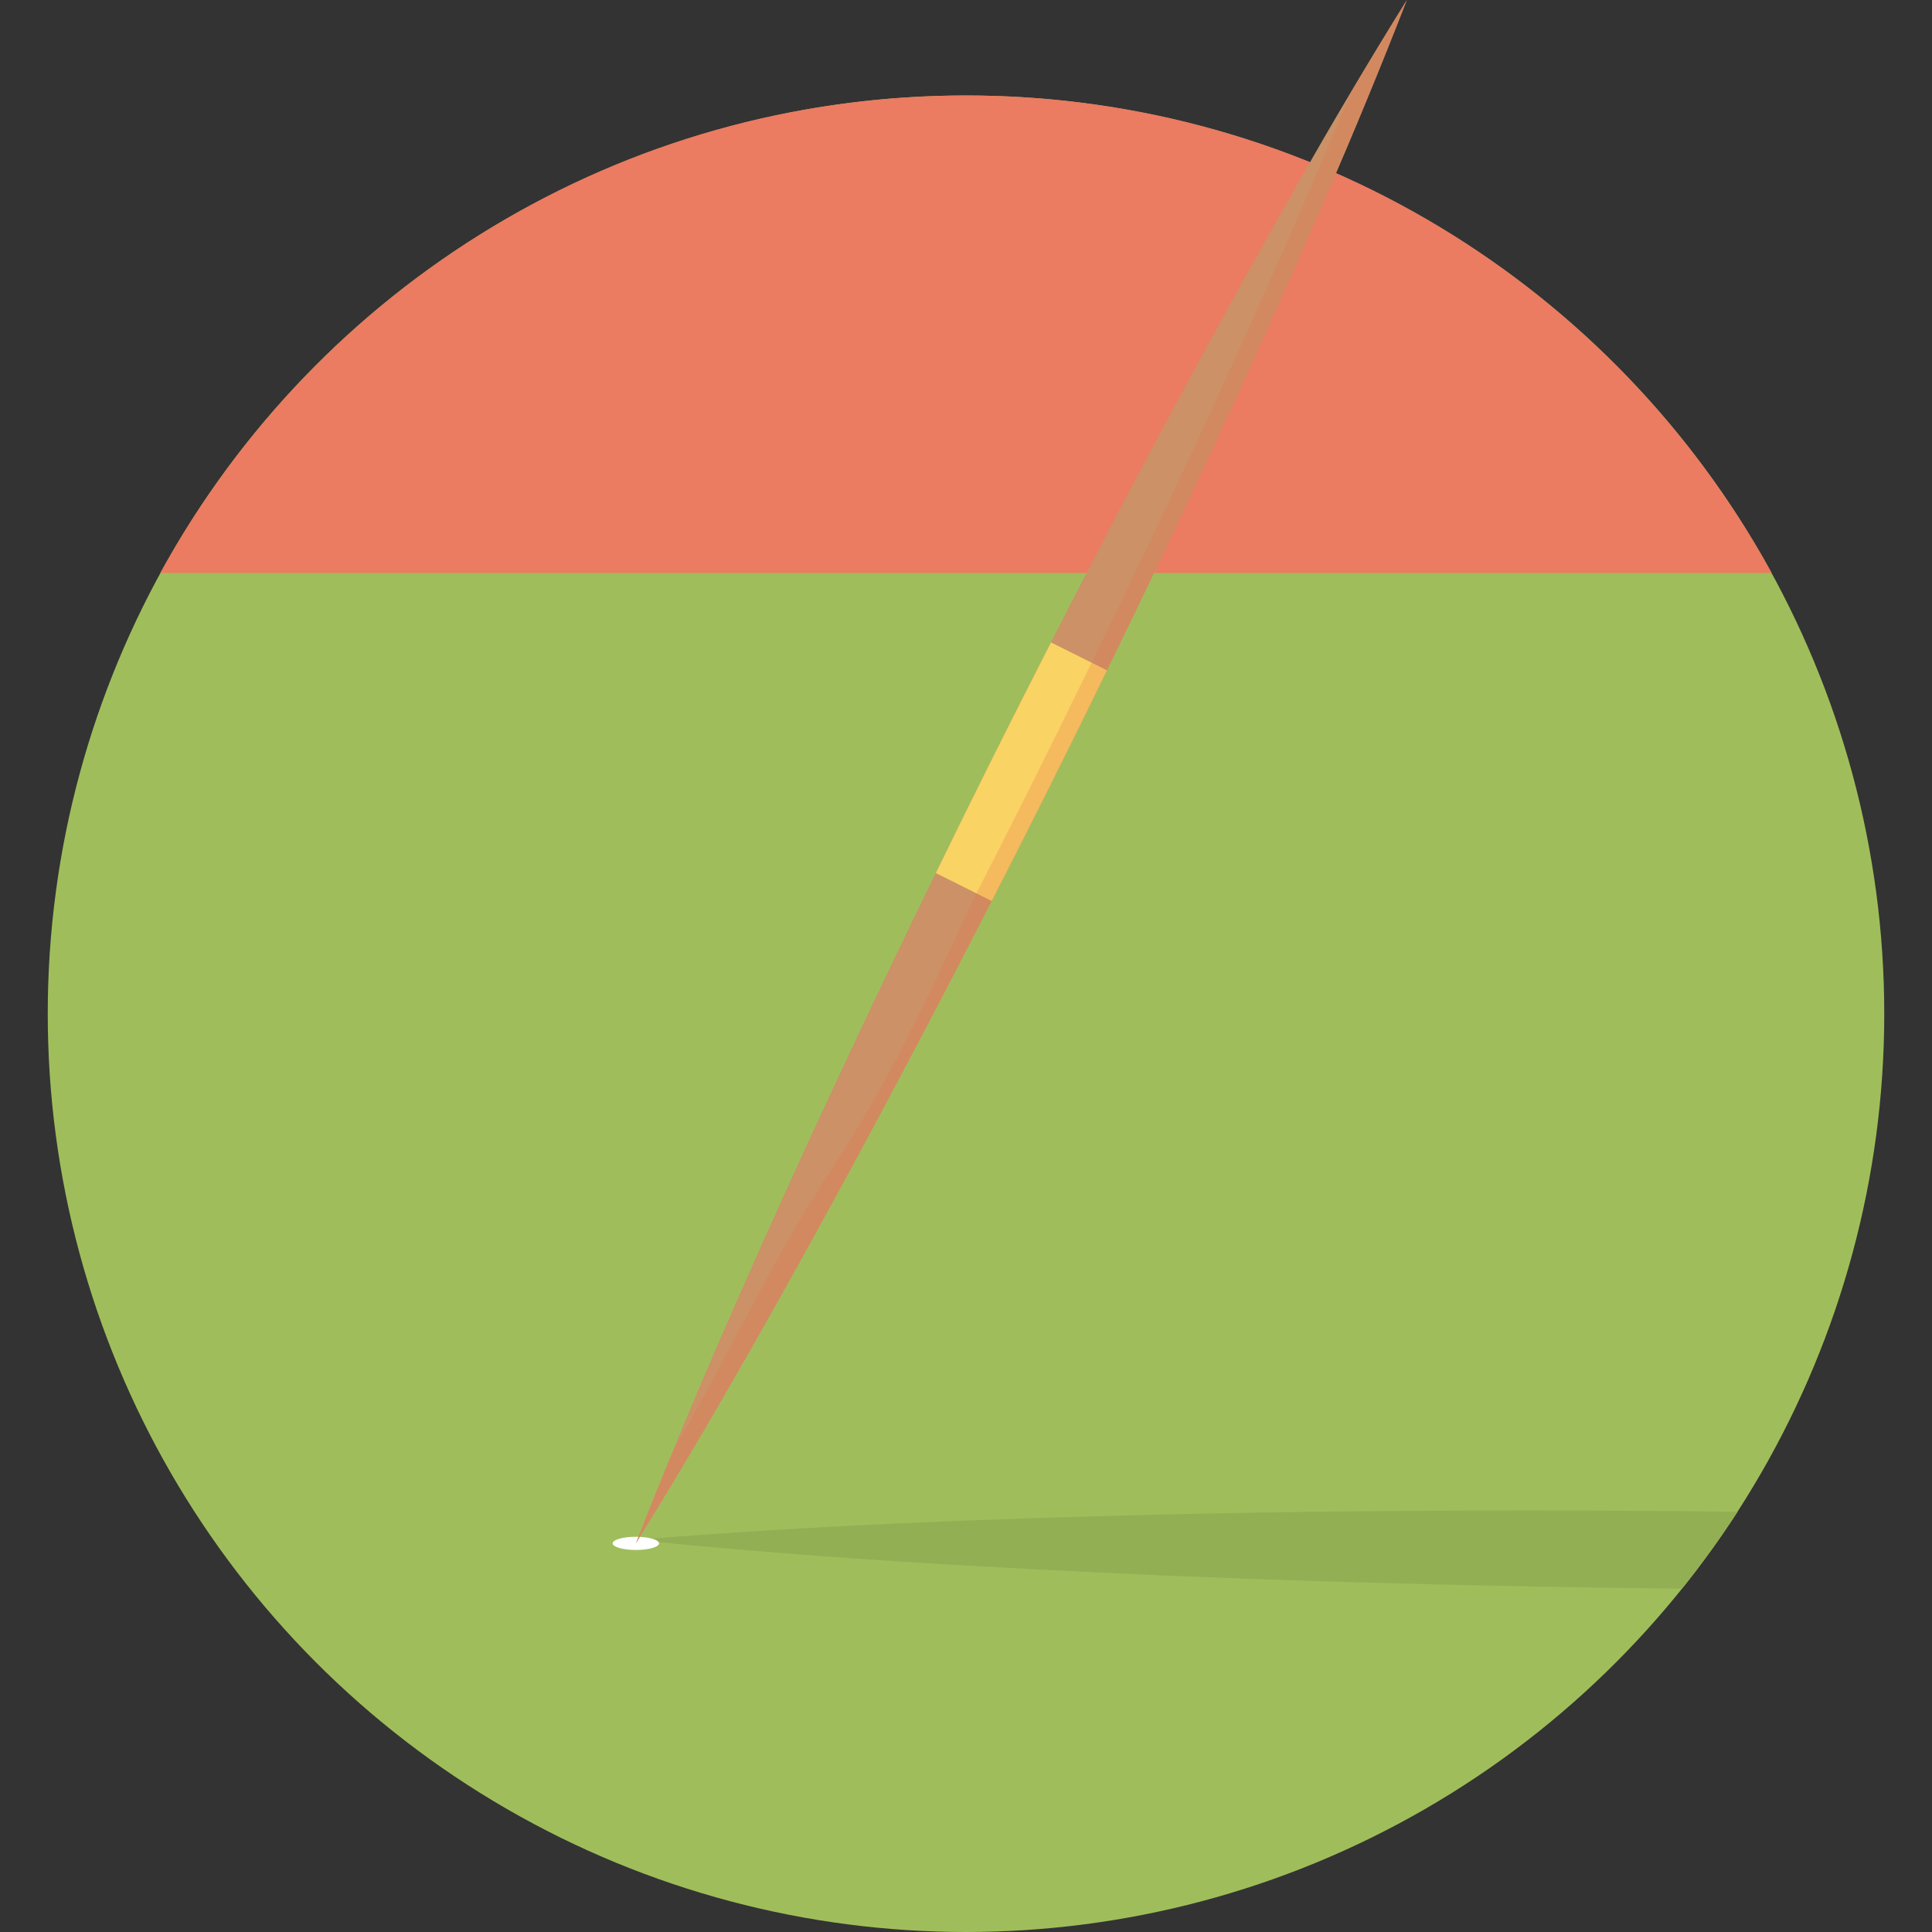 <?xml version="1.0" encoding="iso-8859-1"?>
<!-- Uploaded to: SVG Repo, www.svgrepo.com, Generator: SVG Repo Mixer Tools -->
<svg height="800px" width="800px" version="1.1" id="Capa_1" xmlns="http://www.w3.org/2000/svg" xmlns:xlink="http://www.w3.org/1999/xlink" 
	 viewBox="0 0 437.438 437.438" xml:space="preserve">
<rect x="0" y="0" width="437.438" height="437.438" fill="#333333" stroke="none"/>
<g>
	<circle style="fill:#9FBE5B;" cx="218.719" cy="229.529" r="207.909"/>
	<path style="fill:#EB7B61;" d="M218.72,21.619c-78.658,0-147.106,43.683-182.427,108.111h364.853
		C365.824,65.302,297.378,21.619,218.72,21.619z"/>
	<path style="fill:#9FBE5B;" d="M381.514,342.145c-11.767-0.109-23.538-0.147-35.306-0.151c-0.061,0-0.122,0-0.184,0v0.002
		c-27.749-0.006-55.503,0.275-83.261,0.914c-39.589,0.999-79.186,2.46-118.798,5.75c39.543,4.049,79.103,6.265,118.666,8.022
		c27.739,1.167,55.481,1.98,83.227,2.505c0,0,0.014,0,0.019,0c11.645,0.219,23.296,0.403,34.944,0.518
		c4.482-5.575,8.687-11.379,12.584-17.405C389.442,342.249,385.479,342.183,381.514,342.145z"/>
	<path style="opacity:0.29;fill:#758C43;" d="M381.514,342.145c-11.767-0.109-23.538-0.147-35.306-0.151c-0.061,0-0.122,0-0.184,0
		v0.002c-27.749-0.006-55.503,0.275-83.261,0.914c-39.589,0.999-79.186,2.46-118.798,5.75c39.543,4.049,79.103,6.265,118.666,8.022
		c27.739,1.167,55.481,1.98,83.227,2.505c0,0,0.014,0,0.019,0c11.645,0.219,23.296,0.403,34.944,0.518
		c4.482-5.575,8.687-11.379,12.584-17.405C389.442,342.249,385.479,342.183,381.514,342.145z"/>
	<ellipse style="fill:#FFFFFF;" cx="143.966" cy="349.447" rx="5.255" ry="1.491"/>
	<g>
		<path style="fill:#B6A875;" d="M143.966,349.447c11.848-30.47,25.043-60.265,38.577-89.893
			c13.599-29.595,27.704-58.935,42.245-88.06c14.536-29.126,29.527-58.025,45.022-86.673C285.367,56.206,301.272,27.763,318.537,0
			c-11.83,30.479-25.021,60.276-38.559,89.902c-13.599,29.593-27.705,58.935-42.263,88.05
			c-14.556,29.117-29.544,58.018-45.039,86.664C177.115,293.231,161.215,321.676,143.966,349.447z"/>
		<path style="opacity:0.42;fill:#EA7053;" d="M143.966,349.447c11.848-30.47,25.043-60.265,38.577-89.893
			c13.599-29.595,27.704-58.935,42.245-88.06c14.536-29.126,29.527-58.025,45.022-86.673C285.367,56.206,301.272,27.763,318.537,0
			c-11.83,30.479-25.021,60.276-38.559,89.902c-13.599,29.593-27.705,58.935-42.263,88.05
			c-14.556,29.117-29.544,58.018-45.039,86.664C177.115,293.231,161.215,321.676,143.966,349.447z"/>
		<path style="fill:#F9D363;" d="M224.788,171.495c-4.344,8.706-8.641,17.437-12.906,26.181l12.651,6.321
			c4.43-8.664,8.831-17.341,13.183-26.044c4.352-8.702,8.647-17.43,12.918-26.175l-12.674-6.331
			C233.533,154.112,229.134,162.79,224.788,171.495z"/>
	</g>
	<path style="opacity:0.25;fill:#EA7053;" d="M305.846,20.912c-9.552,23.251-19.764,46.172-30.189,68.987
		c-9.535,20.747-19.333,41.365-29.345,61.875c-0.014,0.026-0.024,0.05-0.037,0.076c-4.257,8.718-8.542,17.424-12.881,26.099
		c-4.338,8.679-8.73,17.334-13.147,25.973c-0.012,0.024-0.025,0.047-0.036,0.071c-9.689,21.067-19.549,42.073-31.856,60.621
		c-13.484,20.323-23.494,42.756-35.95,63.781c-2.876,6.987-5.695,14-8.439,21.053c17.249-27.772,33.149-56.217,48.71-84.831
		c10.864-20.084,21.466-40.3,31.856-60.62c0.012-0.023,0.023-0.046,0.034-0.071c4.419-8.639,8.81-17.294,13.149-25.973
		c4.339-8.676,8.623-17.382,12.881-26.099c0.012-0.025,0.024-0.05,0.037-0.076c10.014-20.51,19.811-41.128,29.345-61.876
		C293.516,60.276,306.707,30.479,318.537,0C314.228,6.93,310.002,13.905,305.846,20.912z"/>
</g>
</svg>